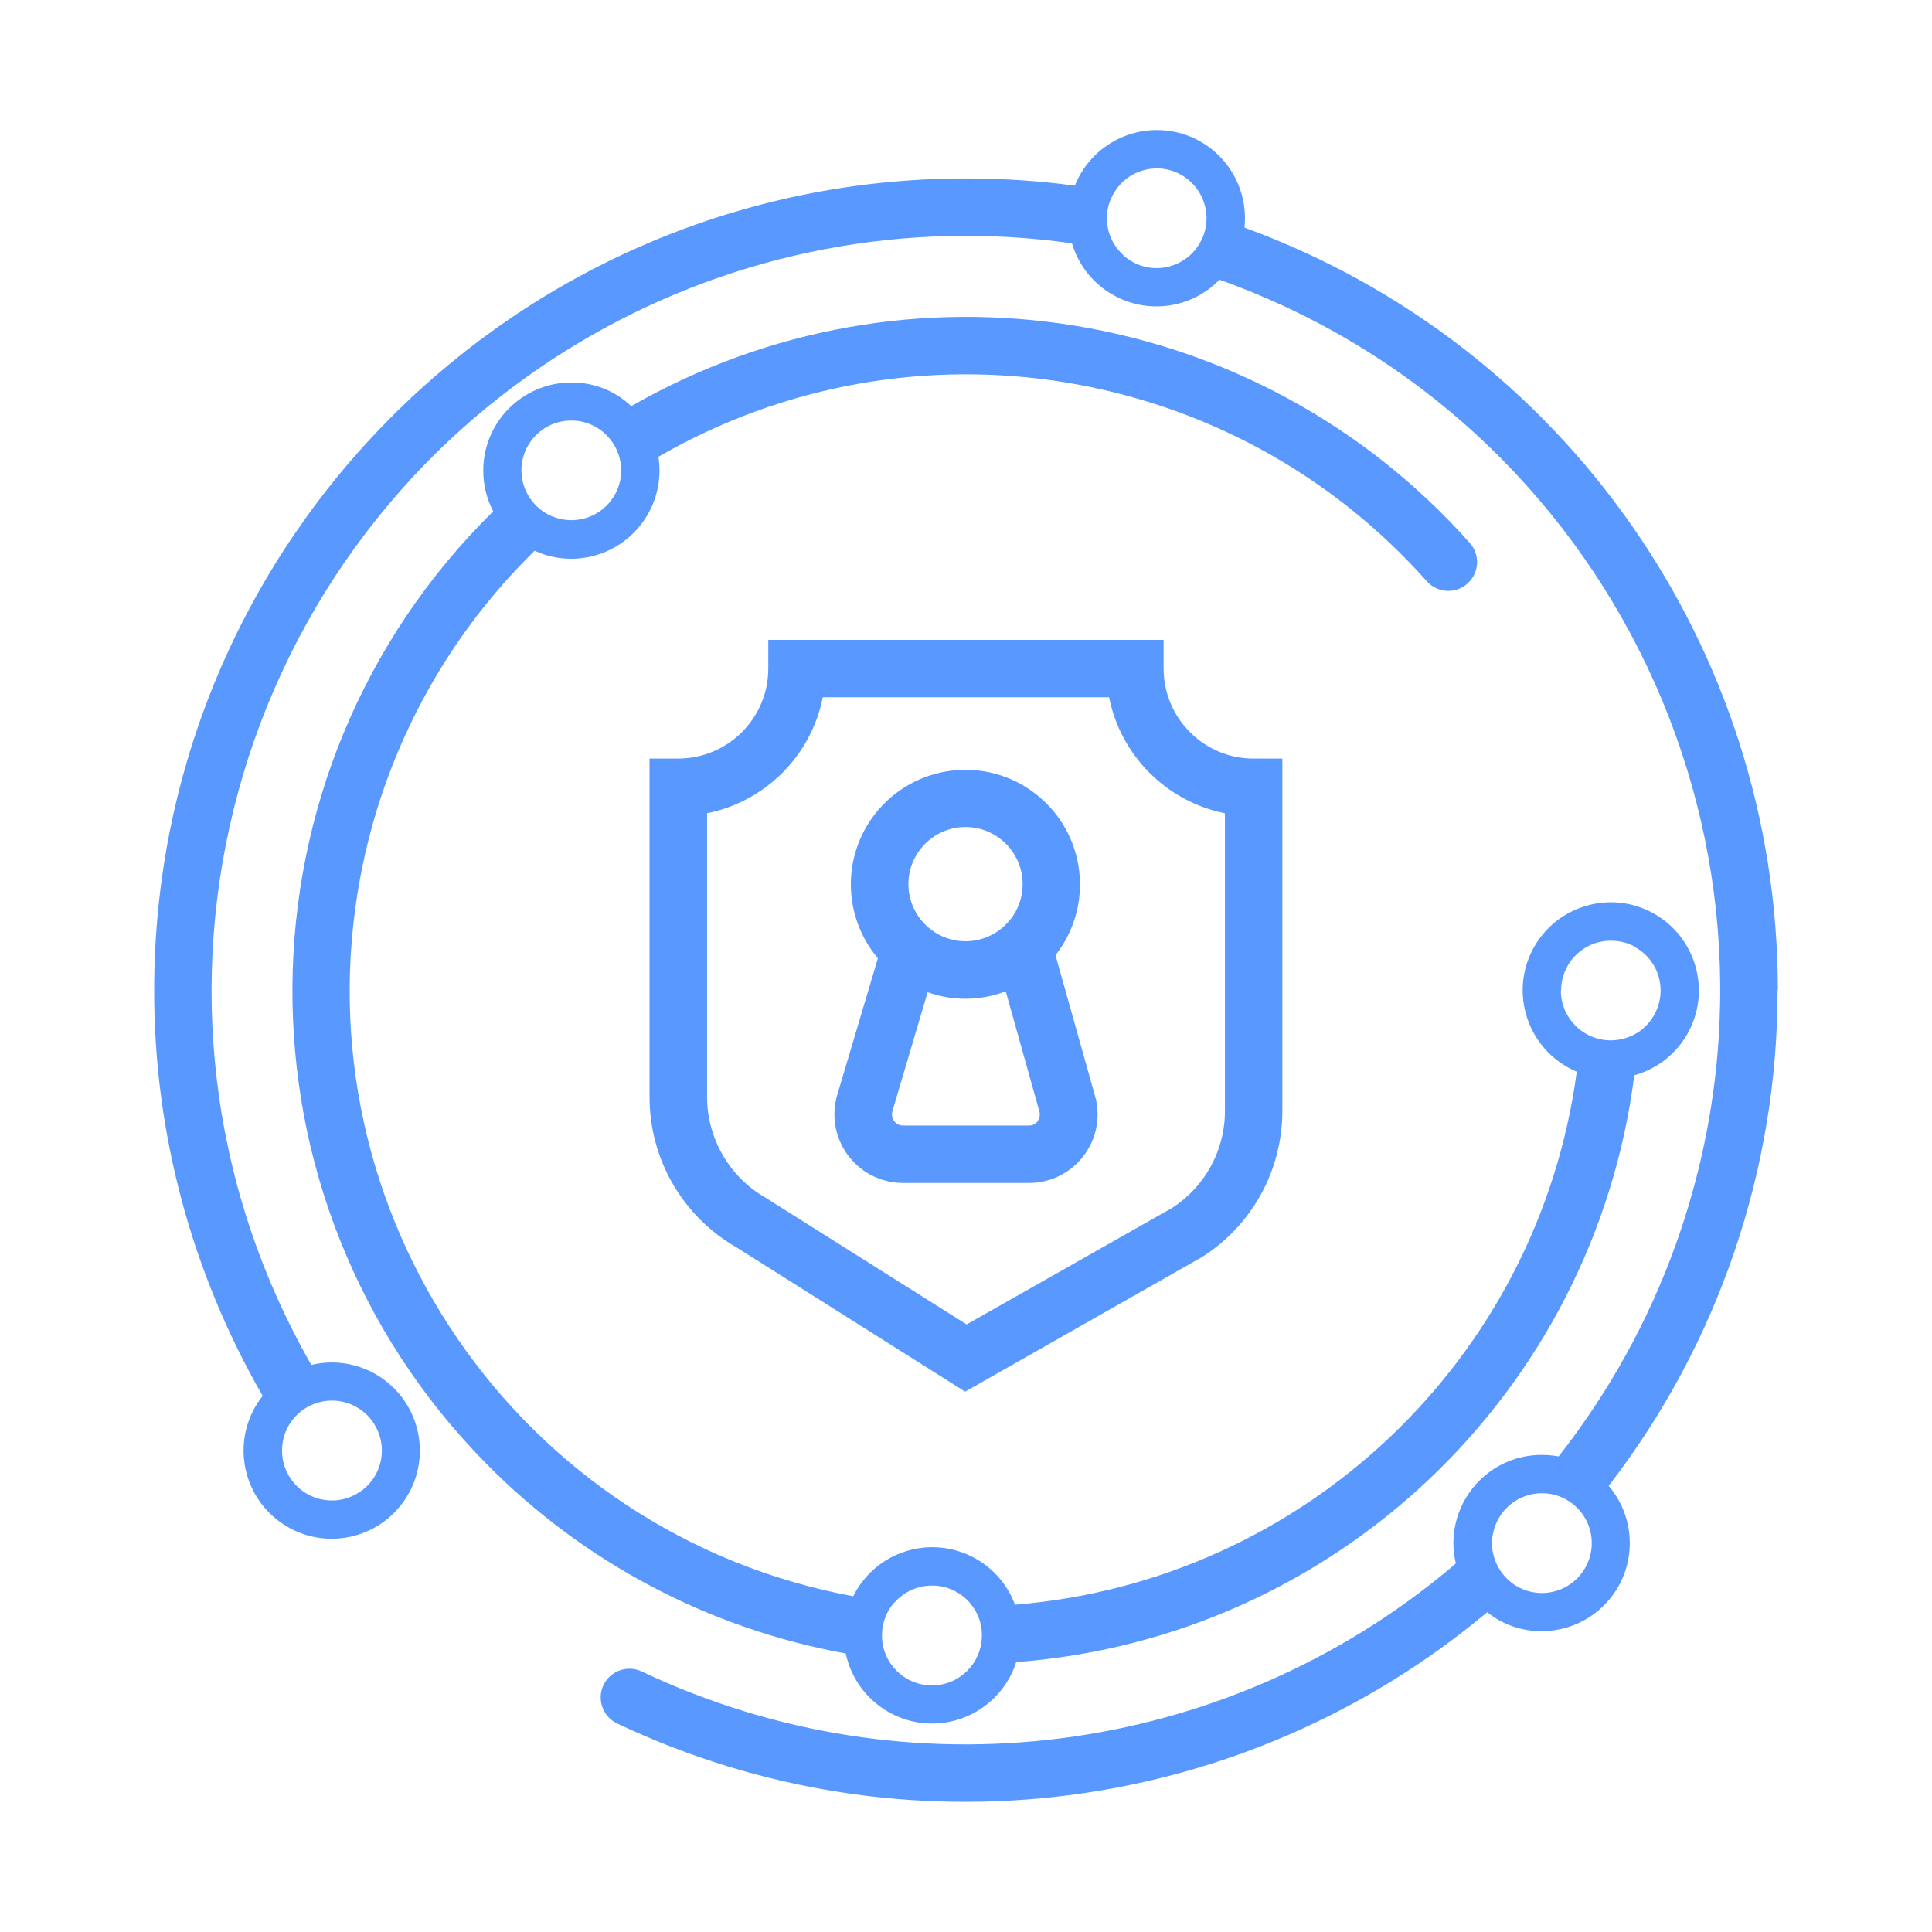 <?xml version="1.0" encoding="UTF-8"?> <svg xmlns="http://www.w3.org/2000/svg" id="Layer_2" viewBox="0 0 141.73 141.73"><defs><style>.cls-1{fill:none;}.cls-1,.cls-2{stroke-width:0px;}.cls-2{fill:#5898ff;}</style></defs><g id="Capa_1"><g id="Group_546"><path id="Path_62" class="cls-2" d="m56.36,46.94v2.11c0,3.64-2.96,6.59-6.6,6.6h-2.11v24.81c-.01,4.56,2.42,8.77,6.37,11.04l16.78,10.59,17.35-9.86c3.7-2.33,5.94-6.4,5.92-10.77v-25.81h-2.11c-3.64,0-6.59-2.96-6.6-6.6v-2.11h-29.01Zm33.5,12.73v21.78c.02,2.89-1.44,5.59-3.87,7.16l-15.08,8.55-14.72-9.28c-2.67-1.52-4.32-4.35-4.32-7.43v-20.79c4.29-.87,7.63-4.22,8.49-8.51h21c.86,4.29,4.21,7.64,8.49,8.51"></path><path id="Path_63" class="cls-2" d="m77.43,70.07c2.87-3.65,2.23-8.93-1.42-11.8-3.65-2.87-8.93-2.23-11.8,1.42-2.46,3.13-2.38,7.56.19,10.61l-2.98,10.02c-.79,2.66.73,5.46,3.39,6.25.46.14.95.21,1.43.21h9.25c2.77,0,5.02-2.25,5.03-5.02,0-.46-.06-.92-.19-1.36l-2.9-10.33Zm-6.6-9.4c2.31,0,4.19,1.88,4.19,4.19s-1.88,4.19-4.19,4.19c-2.31,0-4.19-1.88-4.19-4.19h0c0-2.31,1.88-4.19,4.19-4.19m5.3,21.58c-.15.2-.39.32-.64.32h-9.25c-.44,0-.8-.36-.81-.8,0-.08.01-.16.03-.23l2.59-8.75c1.86.66,3.89.64,5.73-.07l2.47,8.82c.07.24.02.5-.13.7"></path><path id="Path_64" class="cls-2" d="m62.04,121.28c.73,3.5,4.16,5.75,7.66,5.02,2.28-.48,4.14-2.15,4.85-4.37,23.41-1.77,42.36-19.76,45.34-43.05,3.44-.95,5.46-4.51,4.5-7.95s-4.51-5.46-7.95-4.5c-3.44.95-5.46,4.51-4.5,7.95.53,1.91,1.9,3.47,3.73,4.24-2.84,21.1-19.99,37.37-41.21,39.1-1.25-3.35-4.97-5.06-8.33-3.81-1.54.57-2.81,1.72-3.54,3.19-24.54-4.56-40.73-28.15-36.17-52.69,1.7-9.13,6.16-17.51,12.8-24.01.84.39,1.76.59,2.69.59,3.57-.01,6.46-2.9,6.47-6.47,0-.34-.03-.68-.08-1.01,18.57-10.72,42.12-6.9,56.37,9.13.78.87,2.11.95,2.98.17s.95-2.11.17-2.98h0c-15.54-17.48-41.2-21.67-61.5-10.04h0s0,0-.01.01c-1.18-1.13-2.75-1.75-4.39-1.74-3.57,0-6.47,2.89-6.47,6.46,0,1.04.25,2.07.73,2.99-19.43,19.15-19.67,50.42-.52,69.85,7.15,7.26,16.36,12.12,26.39,13.94m52.47-48.63c0-1.31.7-2.53,1.84-3.18.55-.32,1.18-.48,1.81-.48.58,0,1.16.13,1.67.39h0s.01.02.01.03c1.21.62,1.97,1.87,1.97,3.23,0,1.23-.62,2.38-1.65,3.07-.6.38-1.3.59-2.01.59-2.02,0-3.65-1.64-3.66-3.66m-48.87,44.89c1.35-1.52,3.67-1.65,5.18-.31.21.18.39.39.55.62.44.61.68,1.35.67,2.11,0,2.02-1.63,3.67-3.66,3.67-2.02,0-3.67-1.63-3.67-3.66v-.02c0-.89.32-1.75.92-2.42M41.91,30.85c2.02,0,3.65,1.64,3.66,3.66,0,.25-.03.49-.07.73h0c-.36,1.71-1.85,2.92-3.59,2.92-.08,0-.16,0-.24-.01-1.56-.1-2.89-1.18-3.29-2.7-.09-.31-.13-.62-.13-.94,0-2.02,1.63-3.65,3.64-3.66,0,0,0,0,.01,0"></path><path id="Path_65" class="cls-2" d="m130.42,72.62c0-25.01-15.63-47.34-39.12-55.92.01-.23.03-.45.03-.69,0-3.57-2.89-6.47-6.46-6.47-2.65,0-5.04,1.62-6.02,4.08-2.66-.36-5.34-.53-8.02-.53-32.9.03-59.54,26.72-59.52,59.62,0,10.42,2.75,20.66,7.96,29.69-2.22,2.8-1.75,6.86,1.05,9.08,2.8,2.22,6.86,1.75,9.08-1.05,2.22-2.8,1.75-6.86-1.05-9.08-1.14-.91-2.56-1.4-4.02-1.4-.5,0-1,.06-1.49.18-15.18-26.53-5.99-60.34,20.54-75.52,10.68-6.11,23.08-8.49,35.26-6.76,1.01,3.42,4.61,5.37,8.03,4.36,1.06-.31,2.02-.9,2.79-1.69,28.78,10.28,43.78,41.95,33.49,70.73-2.01,5.63-4.92,10.89-8.61,15.59-.41-.07-.83-.11-1.25-.11-3.57,0-6.46,2.9-6.47,6.47,0,.5.06,1,.18,1.49-.13.11-.27.23-.39.34-16.6,13.9-39.77,16.87-59.33,7.59-1.05-.5-2.31-.05-2.81,1-.5,1.05-.05,2.31,1,2.81,21.04,9.98,45.97,6.79,63.83-8.16,1.13.91,2.54,1.4,3.99,1.39,3.57,0,6.47-2.89,6.47-6.46,0-1.54-.55-3.03-1.55-4.2,8.05-10.42,12.41-23.23,12.39-36.4M20.98,104.97c.8-1.86,2.95-2.72,4.81-1.93,1.86.8,2.72,2.95,1.93,4.81-.8,1.86-2.95,2.72-4.81,1.93-1.35-.58-2.22-1.9-2.22-3.36,0-.5.1-.99.29-1.45M86.12,19.44c-.4.15-.83.23-1.26.23-2.02,0-3.65-1.64-3.66-3.66,0-.68.19-1.34.55-1.91,1.05-1.72,3.3-2.26,5.01-1.21,1.01.62,1.66,1.69,1.74,2.87.01.08.02.17.01.25,0,1.53-.96,2.9-2.39,3.43m26.99,97.42c-2.02,0-3.65-1.64-3.66-3.66,0-.36.06-.72.17-1.07h0c.35-1.13,1.2-2.01,2.31-2.39.38-.13.78-.2,1.18-.2,2.02,0,3.66,1.64,3.66,3.66s-1.64,3.66-3.66,3.66"></path></g><rect class="cls-1" width="141.73" height="141.73"></rect></g></svg> 